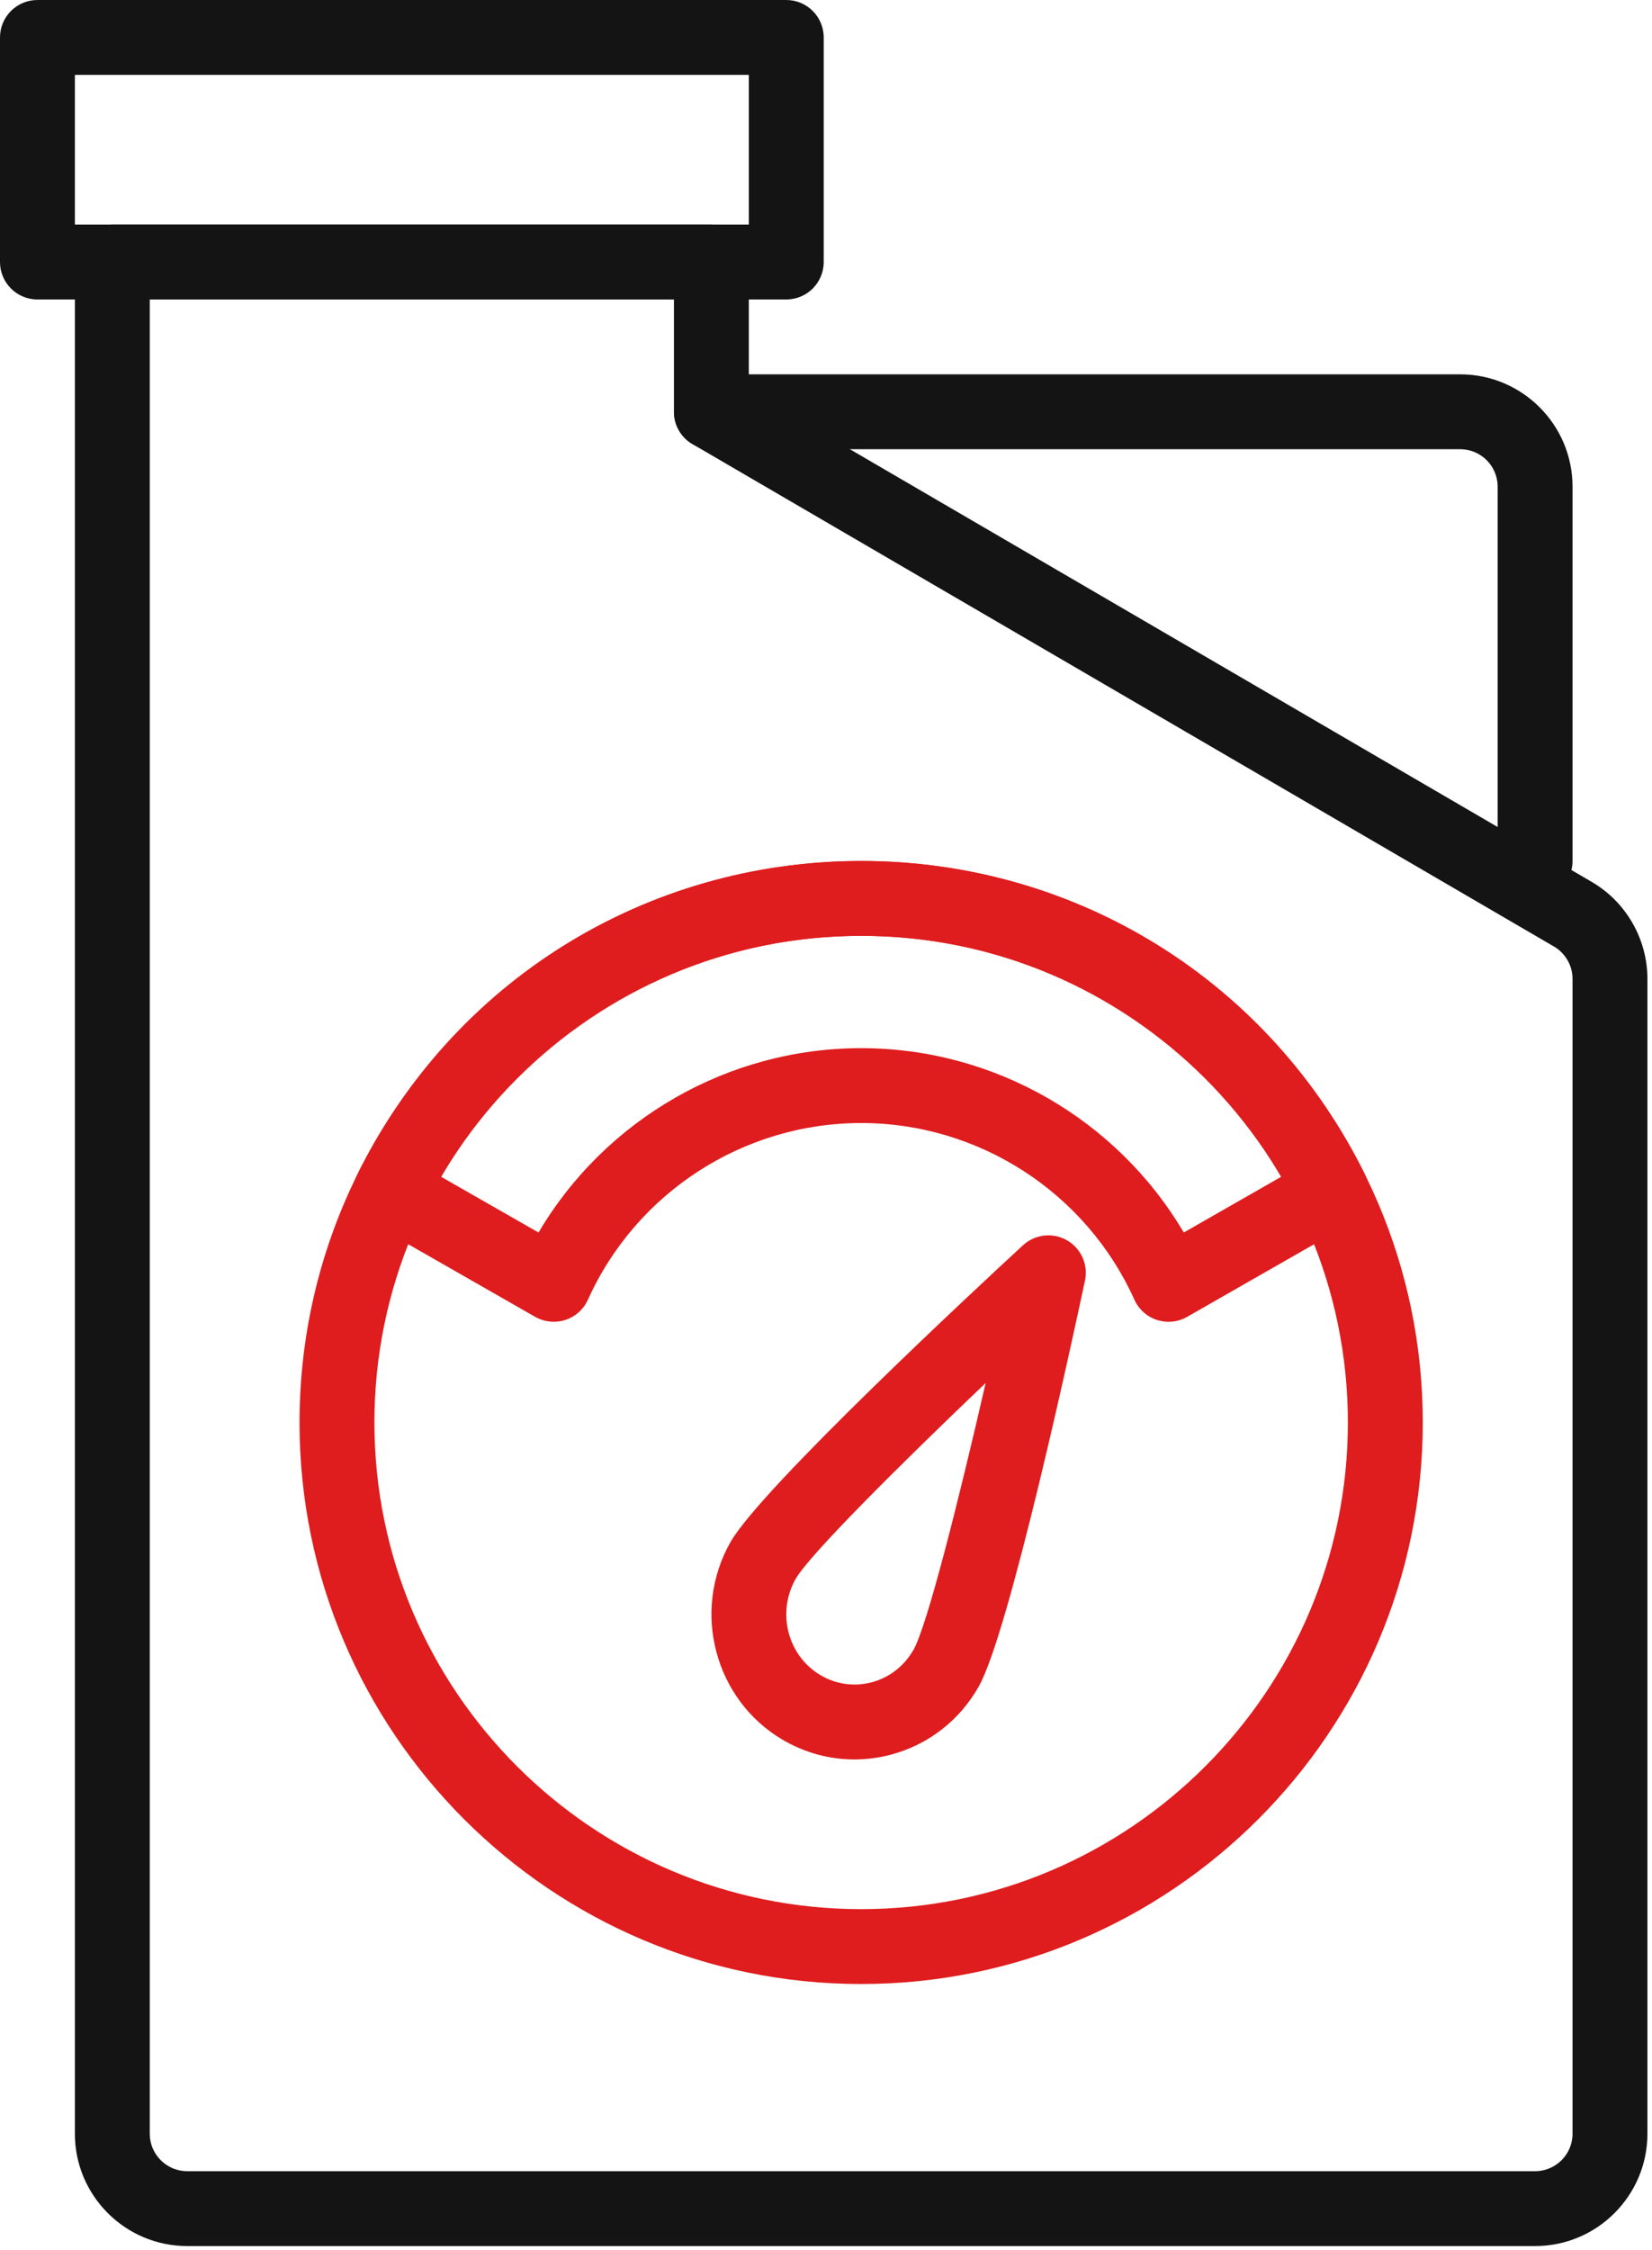 <svg xmlns="http://www.w3.org/2000/svg" width="293" height="399" viewBox="0 0 293 399" fill="none"><path d="M272.266 398.25H33.203C22.218 398.25 13.281 389.318 13.281 378.337V46.462C13.281 42.797 16.255 39.825 19.922 39.825H126.172C129.839 39.825 132.812 42.797 132.812 46.462V69.201L282.304 156.364C288.4 159.919 292.188 166.508 292.188 173.563V378.337C292.188 389.318 283.251 398.25 272.266 398.25ZM26.562 53.1V378.337C26.562 382 29.542 384.975 33.203 384.975H272.266C275.926 384.975 278.906 382 278.906 378.337V173.563C278.906 171.21 277.645 169.016 275.612 167.83L122.826 78.746C120.786 77.556 119.531 75.372 119.531 73.013V53.1H26.562Z" fill="#141414"></path><path d="M139.453 53.1H6.641C2.973 53.1 0 50.128 0 46.462V6.638C0 2.972 2.973 0 6.641 0H139.453C143.12 0 146.094 2.972 146.094 6.638V46.462C146.094 50.128 143.12 53.1 139.453 53.1ZM13.281 39.825H132.812V13.275H13.281V39.825Z" fill="#141414"></path><path d="M272.266 159.3C268.598 159.3 265.625 156.328 265.625 152.663V86.287C265.625 82.629 262.645 79.65 258.984 79.65H126.172C122.505 79.65 119.531 76.678 119.531 73.013C119.531 69.347 122.505 66.375 126.172 66.375H258.984C269.97 66.375 278.906 75.307 278.906 86.287V152.663C278.906 156.328 275.933 159.3 272.266 159.3Z" fill="#141414"></path><path d="M207.255 234.367C206.564 234.367 205.873 234.257 205.205 234.043C203.422 233.466 201.969 232.164 201.201 230.459C192.621 211.421 173.597 199.125 152.735 199.125C131.873 199.125 112.849 211.421 104.27 230.459C103.501 232.164 102.049 233.466 100.265 234.043C98.492 234.607 96.54 234.413 94.918 233.492L66.031 216.97C62.986 215.226 61.822 211.421 63.372 208.278C80.269 173.972 114.51 152.663 152.735 152.663C190.961 152.663 225.202 173.972 242.098 208.278C243.648 211.421 242.484 215.226 239.439 216.97L210.552 233.492C209.537 234.069 208.399 234.367 207.255 234.367ZM152.735 185.85C176.367 185.85 198.107 198.47 209.956 218.538L227.238 208.654C211.784 182.152 183.772 165.938 152.735 165.938C121.698 165.938 93.686 182.152 78.233 208.654L95.515 218.538C107.363 198.47 129.104 185.85 152.735 185.85Z" fill="#DF1C1E"></path><path d="M152.734 351.788C97.81 351.788 53.125 307.127 53.125 252.225C53.125 197.326 97.81 152.663 152.734 152.663C207.659 152.663 252.344 197.326 252.344 252.225C252.344 307.127 207.659 351.788 152.734 351.788ZM152.734 165.938C105.131 165.938 66.406 204.644 66.406 252.225C66.406 299.802 105.131 338.513 152.734 338.513C200.337 338.513 239.062 299.802 239.062 252.225C239.062 204.644 200.337 165.938 152.734 165.938Z" fill="#DF1C1E"></path><path d="M151.526 311.969C147.11 311.969 142.749 310.789 138.825 308.488C126.763 301.41 122.603 285.685 129.555 273.434C134.967 263.893 173.721 227.911 181.435 220.801C183.562 218.85 186.697 218.474 189.223 219.906C191.736 221.339 193.037 224.23 192.433 227.056C190.235 237.407 178.99 289.529 173.578 299.057C170.174 305.059 164.661 309.337 158.057 311.107C155.897 311.684 153.705 311.969 151.526 311.969ZM141.105 279.981C137.716 285.957 139.711 293.612 145.553 297.041C148.319 298.668 151.546 299.102 154.619 298.286C157.761 297.443 160.391 295.395 162.029 292.51C164.422 288.291 169.96 266.401 174.817 245.218C159.259 260.049 143.491 275.78 141.105 279.981Z" fill="#DF1C1E"></path></svg>